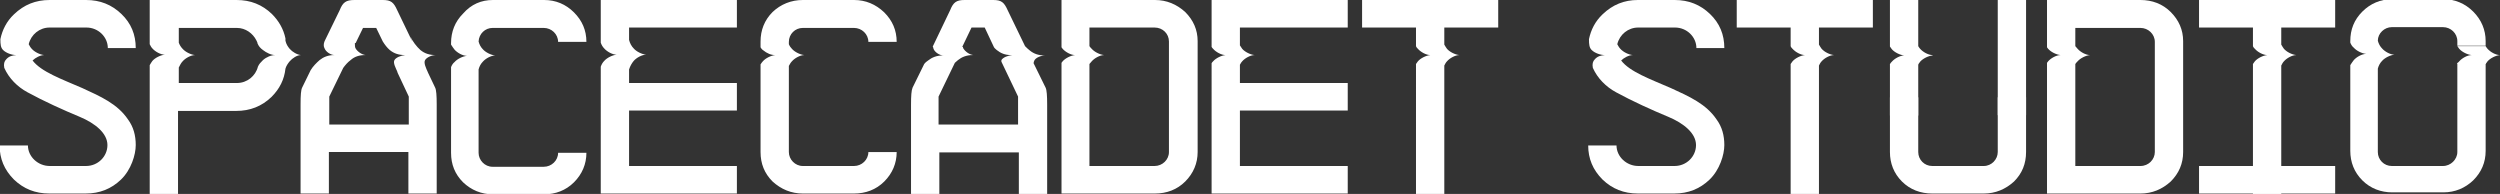 <?xml version="1.0" encoding="UTF-8"?>
<svg id="Layer_1" xmlns="http://www.w3.org/2000/svg" version="1.1" viewBox="0 0 644.6 50">
  <rect x="0" y="0" width="644.6" height="50" fill="#333333" stroke="none"/>
  <!-- Generator: Adobe Illustrator 29.4.0, SVG Export Plug-In . SVG Version: 2.1.0 Build 152)  -->
  <defs>
    <style>
      .st0 {
        fill: #fff;
      }
    </style>
  </defs>
  <path class="st0" d="M220.2,0c3,0,5.6,1.1,7.8,3.2,2.1,2.1,3.2,4.6,3.2,7.6h-7.3c0-2-1.7-3.6-3.7-3.6h-13.2c-2,0-3.6,1.6-3.6,3.6v.6c.2.5.5.9.8,1.2.7.8,2.1,1.5,3.2,1.6h0,0,0,0c-1.1,0-2.5.8-3.2,1.6-.3.3-.6.8-.8,1.2v22.2c0,1.9,1.6,3.6,3.6,3.6h13.2c2,0,3.7-1.6,3.7-3.6h7.3c0,2.9-1.1,5.5-3.2,7.6-2.1,2.1-4.8,3.1-7.8,3.1h-13.2c-3,0-5.6-1.1-7.8-3.1-2.1-2.1-3.1-4.6-3.1-7.6v-22.6c.2-.3.4-.6.6-.8.7-.8,2.1-1.5,3.2-1.6h0,0,0,0c-1.1,0-2.1-.4-3.2-1.3-.3-.2-.4-.4-.6-.7v-1.5c0-2.9,1-5.5,3.1-7.6C201.3,1.1,204,0,207,0h13.2ZM256.1,0c2.1,0,2.8.6,3.7,2.6l4.5,9.3c.4.4.8.8,1.2,1.1,1.1.9,2.3,1.3,4,1.3-1.1,0-2.5.6-2.8,1.3-.1.2-.2.5-.2.7l3.1,6.3c.3.6.4,2.1.4,4.4v23h-7.3v-10.7h-20.5v10.7h-7.3v-23c0-2.3.1-3.7.4-4.4l3-6.1c.3-.4.7-.7,1-.9,1-.8,2.2-1.3,3.8-1.3h.2c-1.1,0-2.3-.9-2.6-1.7,0-.2-.1-.4-.2-.6l4.5-9.4C245.8.6,246.6,0,248.7,0h7.3ZM297.8,0c3,0,5.6,1.1,7.8,3.1,2.1,2.1,3.2,4.6,3.2,7.5v28.6c0,2.9-1.1,5.5-3.2,7.6-2.1,2.1-4.8,3.1-7.8,3.1h-24.1V16.2c.1-.1.2-.3.3-.4.7-.8,2.1-1.5,3.2-1.6h0,0,0,0c-1.1,0-2.5-.8-3.2-1.6-.1-.1-.2-.3-.3-.4V0h24.1ZM347.5,7.1h-27.8v4.6c.2.3.4.6.6.9.7.8,2.1,1.5,3.2,1.6h0,0,0,0c-1.1,0-2.5.8-3.2,1.6-.2.2-.4.5-.6.9v4.7h27.8v7.1h-27.8v14.3h27.8v7.1h-35.1V16.3c.1-.2.2-.3.4-.5.7-.8,2.1-1.5,3.2-1.6h0,0,0,0c-1.1,0-2.5-.8-3.2-1.6-.1-.1-.3-.3-.4-.5V0h35.1v7.1ZM386.3,7.1h-13.9v4.4c.2.4.5.8.7,1.1.7.8,2.1,1.5,3.2,1.6h0,0,0,0c-1.1,0-2.5.8-3.2,1.6-.3.3-.5.7-.7,1.1v33.1h-7.3V16.5c.2-.2.3-.5.5-.7.7-.8,2.1-1.5,3.2-1.6h0,0,0,0c-1.1,0-2.5-.8-3.2-1.6-.2-.2-.4-.4-.5-.7v-4.8h-13.9V0h35.1v7.1ZM22.2,0C25.8,0,28.8,1.2,31.3,3.6c2.5,2.4,3.7,5.3,3.7,8.8h-7.2c0-2.9-2.5-5.3-5.5-5.3h-9.5c-2.6,0-4.8,1.8-5.4,4.3.2.4.5.9.8,1.2.7.8,2.1,1.5,3.2,1.6-1,0-2.3.7-3,1.4,2.2,2.9,7.5,4.8,12.8,7.1,4.8,2.2,9.1,4.1,11.8,8.1,1.4,1.9,2,4.1,2,6.6s-1.2,6.4-3.8,8.9c-2.5,2.4-5.5,3.6-9.1,3.6h-9.4c-3.6,0-6.6-1.2-9.1-3.6-2.5-2.5-3.7-5.4-3.7-8.8h7.3c0,2.9,2.6,5.3,5.6,5.3h9.4c3,0,5.5-2.4,5.5-5.4s-3.1-5.6-7.2-7.3c-4.1-1.7-9.2-4-13.4-6.3-2.6-1.4-4.8-3.6-6-6.3-.2-1,0-1.7.5-2.2.7-.8,1.5-1,2.6-1.1h0,0,0,0c-1.1,0-2.6-.5-3.4-1.3-.6-.6-.7-1.4-.7-2.8.5-2.4,1.6-4.6,3.5-6.4C6.2,1.2,9.2,0,12.8,0h9.4ZM61,0c3.6,0,6.6,1.2,9.1,3.6,1.8,1.8,3,3.9,3.5,6.3h0s0,0,0,.2c0,.1,0,.3,0,.4.2.9.6,1.5,1.1,2.1.7.8,1.9,1.5,2.9,1.6h0,0,0,0c-1,0-2.2.8-2.9,1.6-.5.6-.9,1.2-1.1,1.9-.3,2.8-1.5,5.2-3.6,7.3-2.5,2.4-5.5,3.6-9.1,3.6h-15v21.4h-7.3V16.8c.2-.4.5-.8.7-1.1.7-.8,2.1-1.5,3.2-1.6-1.1,0-2.5-.8-3.2-1.6-.3-.3-.5-.7-.7-1.1V0h22.3ZM98.7,0c2.1,0,2.8.6,3.7,2.6l3.9,8.1-.5-1.3c.6,1.3,1.6,2.6,2.6,3.5,1.1.9,2.3,1.3,4,1.3h-4.3,4.3c-1.1,0-2.4.6-2.8,1.3-.4.7.2,2,.8,3.3l-.2-.4,2,4.2c.3.6.4,2.1.4,4.3v23h-7.3v-10.7h-20.5v10.7h-7.3v-23c0-2.3.1-3.7.4-4.3l2.2-4.5c.6-1,1.5-1.9,2.3-2.6,1-.8,2.2-1.3,3.8-1.3h.1c-1.1,0-2.3-.9-2.6-1.7-.3-.5-.3-1.2,0-1.9l3.9-8C88.4.6,89.2,0,91.4,0h7.3ZM140.3,0c3,0,5.6,1.1,7.7,3.2,2.1,2.1,3.2,4.6,3.2,7.6h-7.3c0-2-1.7-3.6-3.7-3.6h-13.2c-1.9,0-3.5,1.5-3.6,3.5.2.8.6,1.5,1.1,2,.7.8,2.1,1.5,3.2,1.6-1.1,0-2.5.8-3.2,1.6-.5.5-.9,1.2-1.1,2v21.5c0,1.9,1.6,3.6,3.6,3.6h13.2c2,0,3.7-1.6,3.7-3.6h7.3c0,2.9-1.1,5.5-3.2,7.6-2.1,2.1-4.8,3.1-7.7,3.1h-13.2c-3,0-5.6-1.1-7.7-3.1-2.1-2.1-3.1-4.6-3.1-7.6v-22.1c.2-.5.5-1,.9-1.3.7-.8,2.1-1.5,3.2-1.6-1.1,0-2.5-.8-3.2-1.6-.3-.4-.6-.8-.9-1.3v-.4c0-2.9,1-5.5,3.1-7.6C121.5,1.1,124.1,0,127.1,0h13.2ZM190,7.1h-27.8v3.2c.2.8.6,1.6,1.2,2.2.7.8,2.1,1.5,3.2,1.6-1.1,0-2.5.8-3.2,1.6-.5.6-.9,1.3-1.2,2.2v3.5h27.8v7.1h-27.8v14.3h27.8v7.1h-35.1V17.2c.2-.6.5-1.1.9-1.5.7-.8,2.1-1.5,3.2-1.6-1.1,0-2.5-.8-3.2-1.6-.4-.4-.7-.9-.9-1.5V0h35.1v7.1ZM280.9,11.9c.2.3.4.5.6.7.7.8,2.1,1.5,3.2,1.6h0,0,0,0c-1.1,0-2.5.8-3.2,1.6-.2.2-.4.5-.6.7v26.3h16.8c2,0,3.7-1.6,3.7-3.6V10.7c0-2-1.6-3.6-3.7-3.6h-16.8v4.7ZM248.3,12.1c0,.1,0,.3.1.4.4.7,1.5,1.6,2.6,1.7h-.2c-1.6,0-2.8.5-3.8,1.3-.3.2-.5.5-.8.7l-4.2,8.7v7.2h20.5v-7.2l-4.3-9c0-.2,0-.3,0-.4.4-.7,1.7-1.2,2.8-1.3h0,0s0,0,0,0h-.3c-1.6,0-2.7-.5-3.7-1.3-.2-.2-.5-.4-.7-.7l-2.4-5.1h-3.4l-2.4,5h0ZM91.5,11.1c0,.6,0,1.1.2,1.4.4.7,1.5,1.6,2.6,1.7h-.1c-1.6,0-2.8.4-3.8,1.3-.7.5-1.4,1.3-1.9,2l-3.6,7.4v7.2h20.5v-7.2l-3.1-6.6.3.5c-.6-1.3-1.3-2.6-.9-3.3.4-.7,1.7-1.2,2.8-1.3-1.7,0-2.9-.4-4-1.3-.7-.6-1.3-1.4-1.8-2.2l-1.7-3.5h-3.4l-1.9,3.9h0ZM46.1,11c.2.6.6,1.2,1,1.6.7.8,2.1,1.5,3.2,1.6-1.1,0-2.5.8-3.2,1.6-.4.4-.7,1-1,1.6v4h15c2.6,0,4.8-1.8,5.4-4.2.3-.7.7-1.1,1.3-1.7.9-.8,2.1-1.3,3.2-1.3h0c-1.1,0-2.3-.6-3.2-1.3-.7-.5-1.1-1-1.4-1.7,0-.3-.2-.5-.3-.8,0,0,0,0,0,0h0c-.9-1.8-2.8-3.2-5-3.2h-15v3.8h0Z"/>
  <path class="st0" d="M431.8,0c3.6,0,6.6,1.2,9.1,3.6,2.5,2.4,3.7,5.3,3.7,8.8h-7.2c0-2.9-2.5-5.3-5.5-5.3h-9.5c-2.6,0-4.8,1.8-5.4,4.3.2.4.5.9.8,1.2.7.8,2.1,1.5,3.2,1.6-1,0-2.3.7-3,1.4,2.2,2.9,7.5,4.8,12.8,7.1,4.8,2.2,9.1,4.1,11.8,8.1,1.4,1.9,2,4.1,2,6.6s-1.2,6.4-3.8,8.9c-2.5,2.4-5.5,3.6-9.1,3.6h-9.4c-3.6,0-6.6-1.2-9.1-3.6-2.5-2.5-3.7-5.4-3.7-8.8h7.3c0,2.9,2.6,5.3,5.6,5.3h9.4c3,0,5.5-2.4,5.5-5.4s-3.1-5.6-7.2-7.3c-4.1-1.7-9.2-4-13.4-6.3-2.6-1.4-4.8-3.6-6-6.3-.2-1,0-1.7.5-2.2.7-.8,1.5-1,2.6-1.1h0,0,0,0c-1.1,0-2.6-.5-3.4-1.3-.6-.6-.7-1.4-.7-2.8.5-2.4,1.6-4.6,3.5-6.4C415.8,1.2,418.8,0,422.3,0h9.4,0Z"/>
  <path class="st0" d="M482.9,7.1h-13.9v4.4c.2.4.5.8.7,1.1.7.8,2.1,1.5,3.2,1.6h0,0,0,0c-1.1,0-2.5.8-3.2,1.6-.3.3-.5.7-.7,1.1v33.1h-7.3V16.5c.2-.2.3-.5.5-.7.7-.8,2.1-1.5,3.2-1.6h0,0,0,0c-1.1,0-2.5-.8-3.2-1.6-.2-.2-.4-.4-.5-.7v-4.8h-13.9V0h35.1v7.1Z"/>
  <path class="st0" d="M494.6,16.5h-7.3v13.3h7.3v-13.3Z"/>
  <path class="st0" d="M515.1,25.1v14.1c0,1.9-1.6,3.6-3.6,3.6h-13.3c-2,0-3.6-1.6-3.6-3.6v-14.1h-7.3v14.1c0,2.9,1,5.5,3.1,7.6,2.1,2.1,4.8,3.1,7.8,3.1h13.3c3,0,5.6-1.1,7.8-3.1,2.1-2.1,3.1-4.6,3.1-7.6v-14.1h-7.3,0Z"/>
  <path class="st0" d="M498.3,14.2h0c-1.1,0-2.5-.8-3.2-1.6-.2-.2-.3-.4-.5-.7V0h-7.3v12c.2.2.3.5.5.7.7.8,2.1,1.5,3.2,1.6h0,0,0,0c-1.1,0-2.5.8-3.2,1.6-.2.2-.4.4-.5.7h7.3c.2-.2.3-.5.5-.7.7-.8,2.1-1.5,3.2-1.6h0,0,0Z"/>
  <path class="st0" d="M559.7,3.1c-2.1-2.1-4.8-3.1-7.8-3.1h-24.1v12.2c.1.1.2.3.3.4.7.8,2.1,1.5,3.2,1.6h0,0,0,0c-1.1,0-2.5.8-3.2,1.6-.1.1-.2.3-.3.4v33.7h24.1c3,0,5.6-1.1,7.8-3.1,2.1-2.1,3.2-4.6,3.2-7.6V10.6c0-2.9-1.1-5.4-3.2-7.5ZM555.6,39.2c0,1.9-1.6,3.6-3.7,3.6h-16.8v-26.3c.2-.3.4-.5.6-.7.7-.8,2.1-1.5,3.2-1.6h0,0,0,0c-1.1,0-2.5-.8-3.2-1.6-.2-.2-.4-.5-.6-.7v-4.7h16.8c2,0,3.7,1.6,3.7,3.6v28.5h0Z"/>
  <path class="st0" d="M522.4,0h-7.3v29.7h7.3V0Z"/>
  <path class="st0" d="M602.1,7.1h-13.9v4.4c.2.4.5.8.7,1.1.7.8,2.1,1.5,3.2,1.6h0,0,0,0c-1.1,0-2.5.8-3.2,1.6-.3.3-.5.7-.7,1.1v33.1h-7.3V16.5c.2-.2.3-.5.5-.7.7-.8,2.1-1.5,3.2-1.6h0,0,0,0c-1.1,0-2.5-.8-3.2-1.6-.2-.2-.4-.4-.5-.7v-4.8h-13.9V0h35.1v7.1Z"/>
  <path class="st0" d="M567,42.8v7.1h35.1v-7.1h-35.1Z"/>
  <path class="st0" d="M633.6,16.5v22.7c0,1.9-1.7,3.6-3.7,3.6h-13.2c-2,0-3.6-1.6-3.6-3.6v-21.5c.2-.8.6-1.5,1.1-2,.7-.8,2.1-1.5,3.2-1.6-1.1,0-2.5-.8-3.2-1.6-.5-.5-.9-1.2-1.1-2,0-1.9,1.7-3.5,3.6-3.5h13.2c2,0,3.7,1.6,3.7,3.6v1.2h7.3v-1.2c0-2.9-1.1-5.5-3.2-7.6-2.1-2.1-4.7-3.2-7.7-3.2h-13.2c-3,0-5.6,1.1-7.7,3.2-2.1,2.1-3.1,4.6-3.1,7.6v.4c.2.5.5,1,.9,1.3.7.8,2.1,1.5,3.2,1.6-1.1,0-2.5.8-3.2,1.6-.3.4-.6.8-.9,1.3v22.1c0,2.9,1,5.5,3.1,7.6,2.1,2.1,4.8,3.1,7.7,3.1h13.2c3,0,5.6-1.1,7.7-3.1,2.1-2.1,3.2-4.6,3.2-7.6v-22.7h-7.3Z"/>
  <path class="st0" d="M644.6,14.2h0c-1.1,0-2.5-.8-3.2-1.6-.2-.2-.3-.4-.5-.7h-7.3c.2.2.3.5.5.7.7.8,2.1,1.5,3.2,1.6h0,0,0,0c-1.1,0-2.5.8-3.2,1.6-.2.2-.4.4-.5.7h7.3c.2-.2.3-.5.5-.7.7-.8,2.1-1.5,3.2-1.6h0,0,0Z"/>
</svg>
